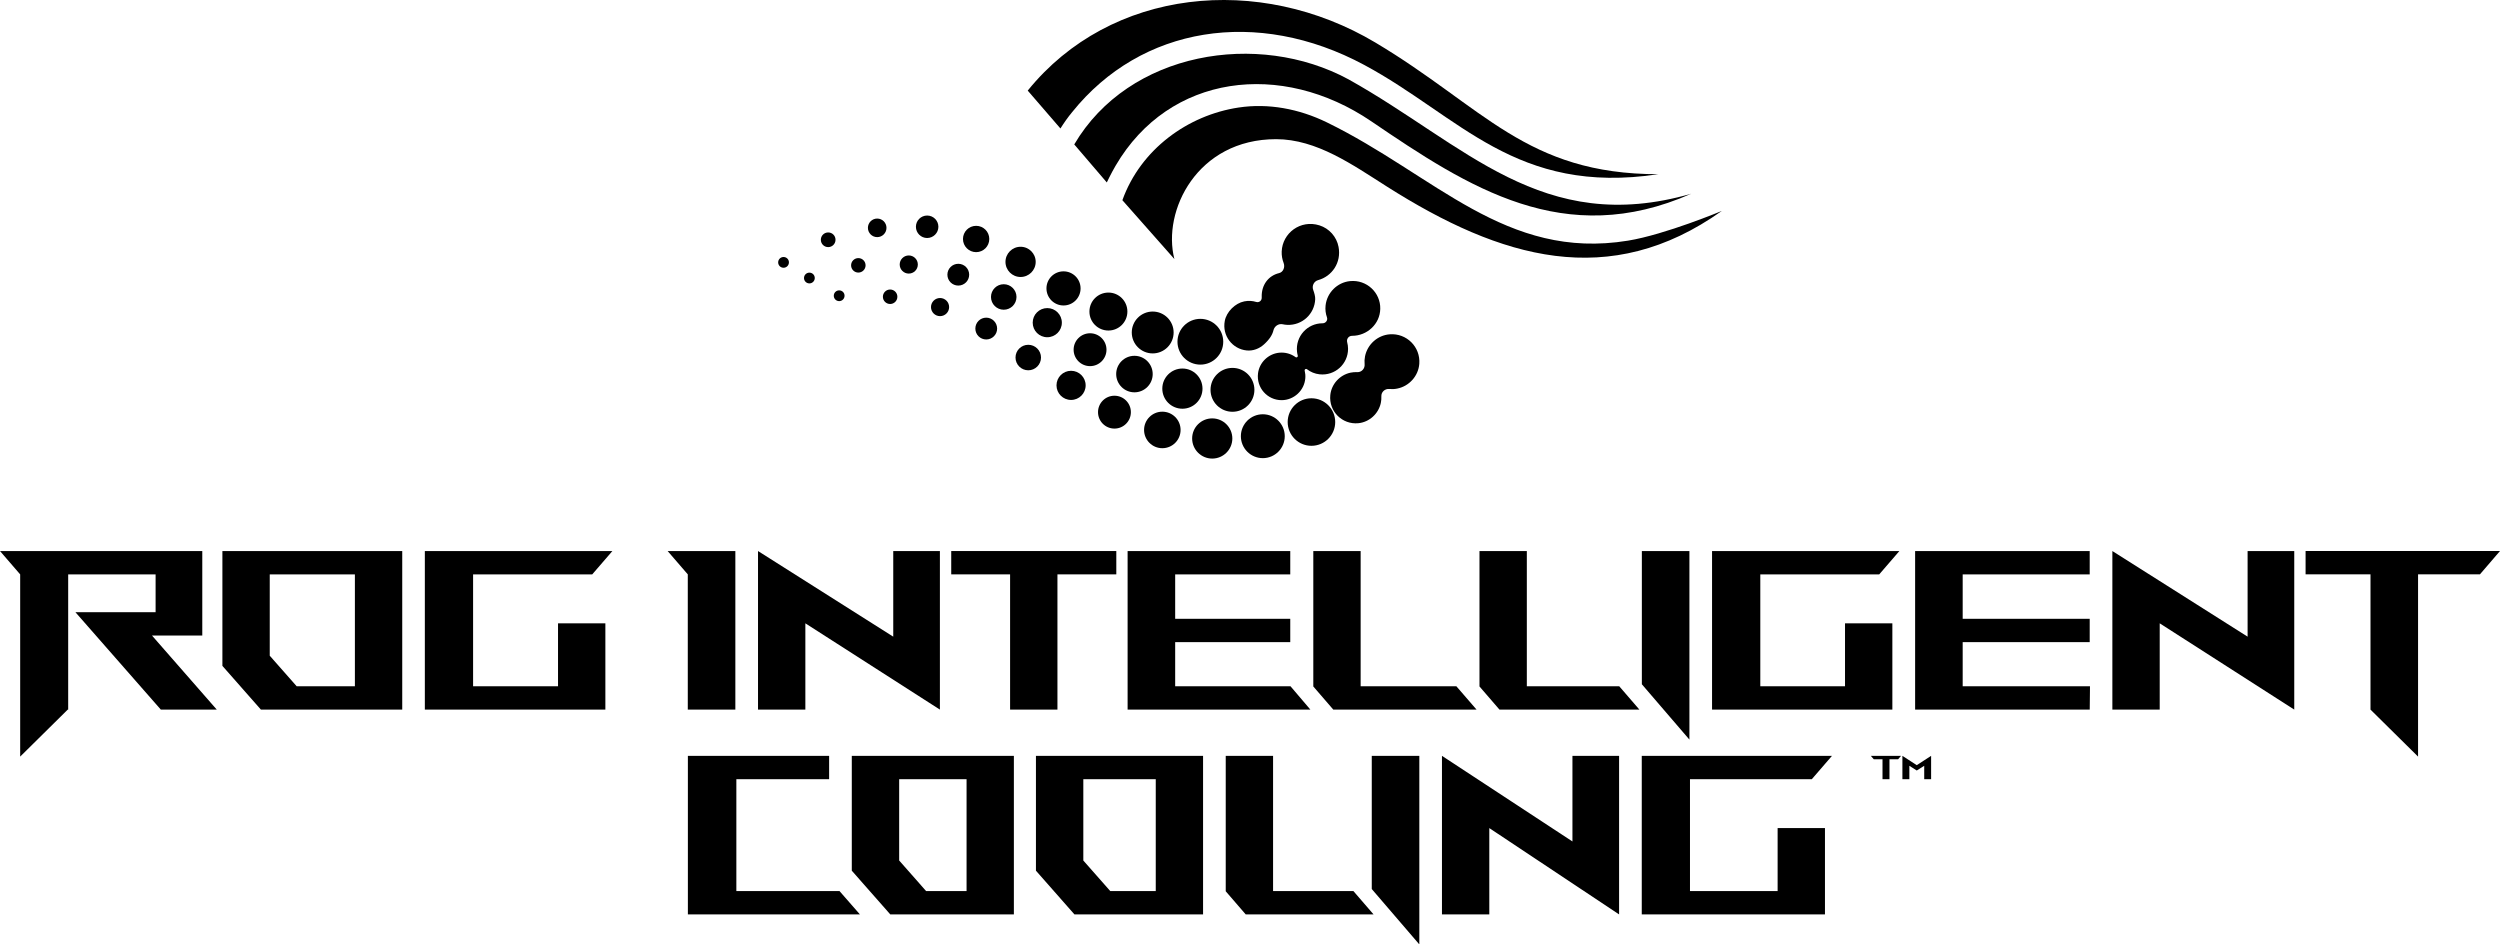 <?xml version="1.0" encoding="utf-8"?>
<!-- Generator: Adobe Illustrator 25.4.1, SVG Export Plug-In . SVG Version: 6.00 Build 0)  -->
<svg version="1.1" id="LOGO" xmlns="http://www.w3.org/2000/svg" xmlns:xlink="http://www.w3.org/1999/xlink" x="0px" y="0px"
	 viewBox="0 0 794.18 300.01" style="enable-background:new 0 0 794.18 300.01;" xml:space="preserve">
<g>
	<polygon points="233.92,283.07 233.92,247.52 263.39,247.52 263.39,240.11 218.52,240.11 218.52,290.48 273.17,290.48 
		266.69,283.07 	"/>
	<path d="M270.59,276.59l12.23,13.89h39.26v-50.37h-51.49V276.59z M285.63,247.52h21.42v35.55h-12.85l-8.56-9.71V247.52z"/>
	<path d="M329.09,276.59l12.23,13.89h40.86v-50.37h-53.09V276.59z M344.13,247.52h23.02v35.55h-14.45l-8.56-9.71V247.52z"/>
	<polygon points="499.52,267.31 458.07,240.11 458.07,290.48 473.11,290.48 473.11,263.06 514.34,290.48 514.34,240.11 
		499.52,240.11 	"/>
	<polygon points="575.57,247.52 581.97,240.11 521.54,240.11 521.54,290.48 579.74,290.48 579.74,263.06 564.7,263.06 564.7,283.07 
		536.86,283.07 536.86,247.52 	"/>
	<polygon points="435.77,282.42 450.88,300.01 450.88,240.11 435.77,240.11 	"/>
	<polygon points="404.42,283.07 404.42,240.11 389.38,240.11 389.38,283.13 395.73,290.48 436.34,290.48 429.94,283.07 	"/>
	<polygon points="283.76,202.25 240.8,175.05 240.8,225.42 255.84,225.42 255.84,198.01 298.58,225.42 298.58,175.05 283.76,175.05 
			"/>
	<polygon points="409.88,182.46 409.88,175.05 358.21,175.05 358.21,225.42 416.27,225.42 409.96,218.01 373.32,218.01 
		373.32,203.98 409.88,203.98 409.88,196.57 373.32,196.57 373.32,182.46 	"/>
	<polygon points="536.68,234.95 536.68,175.05 521.57,175.05 521.57,217.37 	"/>
	<polygon points="596.98,182.46 603.38,175.05 543.87,175.05 543.87,225.42 601.15,225.42 601.15,198.01 586.11,198.01 
		586.11,218.01 559.2,218.01 559.2,182.46 	"/>
	<polygon points="714,202.25 671.04,175.05 671.04,225.42 686.08,225.42 686.08,198.01 728.82,225.42 728.82,175.05 714,175.05 	"/>
	<polygon points="320.88,225.42 335.92,225.42 335.92,182.46 354.62,182.46 354.62,175.05 302.18,175.05 302.18,182.46 
		320.88,182.46 	"/>
	<polygon points="469.99,175.05 469.99,218.07 476.34,225.42 520.79,225.42 514.39,218.01 485.03,218.01 485.03,175.05 	"/>
	<polygon points="462.65,218.01 432.24,218.01 432.24,175.05 417.2,175.05 417.2,218.07 423.55,225.42 469.06,225.42 	"/>
	<polygon points="212.09,175.05 218.49,182.46 218.49,225.42 233.6,225.42 233.6,175.05 218.49,175.05 	"/>
	<polygon points="663.84,182.46 663.84,175.05 608.38,175.05 608.38,225.42 663.85,225.42 663.93,218.01 623.49,218.01 
		623.49,203.98 663.84,203.98 663.84,196.57 623.49,196.57 623.49,182.46 	"/>
	<polygon points="48.28,201.89 64.26,201.89 64.26,175.05 0,175.05 6.41,182.47 6.41,240.35 21.52,225.42 21.66,225.42 
		21.66,182.47 49.43,182.47 49.43,194.48 23.96,194.48 51.09,225.42 68.86,225.42 	"/>
	<path d="M70.65,211.53v-36.48h57.13v50.37h-44.9L70.65,211.53z M85.69,208.3l8.56,9.71h18.49v-35.54H85.69V208.3z"/>
	<path d="M177.27,198.01h15.04v27.41h-57.35v-50.37h59.58l-6.4,7.41h-37.85v35.54h26.98V198.01z"/>
	<polygon points="732.42,175.04 732.42,182.45 753.04,182.45 753.04,225.42 768.15,240.35 768.15,182.45 787.81,182.45 
		794.18,175.04 	"/>
	<path d="M340.63,35.57C362.49,8.39,399.28,2.3,433.4,20.64c30.3,16.28,48.09,41.54,93.44,34.7c-42.05,0-55.48-21.3-89.9-41.81
		C399.96-8.51,352.81-3.76,326.48,28.78l10.39,12.03C338.01,39.01,339.24,37.23,340.63,35.57z"/>
	<path d="M354.4,52.63c17.02-29.13,52.67-33.52,81.24-14.08c31,21.09,61.37,40.77,101.63,22.99
		c-47.42,13.68-71.92-15.73-108.88-36.33c-28.78-15.59-69.8-8.82-87.13,20.67l10.34,12.08C351.59,57.97,352.91,55.18,354.4,52.63z"
		/>
	<path d="M517.17,76.45c-38.85,6.36-61.31-20.81-95.65-37.57c-8.88-4.33-18.62-6.15-28.06-4.72c-16.16,2.44-31.12,13.3-36.91,29.44
		l16.52,18.69c-3.93-15.29,7.22-38.08,32.31-38.08c12.9,0,24.36,8.18,35.21,15.06c36.3,23.04,70.76,33.06,106.4,7.73
		C546.98,66.99,529.07,74.5,517.17,76.45z"/>
	<path d="M396.05,111.33c2.01,0.2,4-0.57,5.49-1.93c1.82-1.65,2.68-3.12,3-4.47c0.32-1.33,1.62-2.21,2.94-1.92
		c0.48,0.11,0.97,0.17,1.47,0.19c4.69,0.2,8.66-3.45,8.85-8.14c0.04-0.86-0.26-1.95-0.63-2.96c-0.48-1.32,0.23-2.75,1.58-3.12
		c4.35-1.2,7.42-5.52,6.47-10.55c-0.6-3.2-2.95-5.86-6.06-6.84c-6.05-1.9-11.76,2.44-12,8.29c-0.05,1.29,0.17,2.52,0.61,3.65
		c0.51,1.3-0.09,2.91-1.45,3.23c-3.39,0.81-5.62,3.76-5.51,7.59c0,0.07,0,0.15,0,0.24c0.02,0.94-0.86,1.61-1.76,1.33
		c-1.16-0.36-2.44-0.45-3.79-0.18c-2.89,0.58-5.63,3.3-6.18,6.19C388.17,106.65,391.52,110.89,396.05,111.33z"/>
	<circle cx="381.32" cy="108.56" r="7.27"/>
	<path d="M366.18,112.27c3.67,0,6.65-2.98,6.65-6.65c0-3.67-2.98-6.65-6.65-6.65c-3.67,0-6.65,2.98-6.65,6.65
		C359.53,109.29,362.51,112.27,366.18,112.27z"/>
	<path d="M352.11,105c3.33,0,6.03-2.7,6.03-6.03c0-3.33-2.7-6.03-6.03-6.03c-3.33,0-6.03,2.7-6.03,6.03
		C346.07,102.3,348.77,105,352.11,105z"/>
	<circle cx="337.85" cy="91.62" r="5.42"/>
	<circle cx="324.21" cy="83.19" r="4.8"/>
	<path d="M310.09,80.1c2.31,0,4.18-1.87,4.18-4.18c0-2.31-1.87-4.18-4.18-4.18c-2.31,0-4.18,1.87-4.18,4.18
		C305.91,78.22,307.78,80.1,310.09,80.1z"/>
	<path d="M298.1,72.04c0-1.97-1.6-3.57-3.57-3.57c-1.97,0-3.57,1.6-3.57,3.57s1.6,3.57,3.57,3.57C296.5,75.6,298.1,74,298.1,72.04z"
		/>
	<path d="M281.61,72.38c0-1.63-1.32-2.95-2.95-2.95c-1.63,0-2.95,1.32-2.95,2.95s1.32,2.95,2.95,2.95
		C280.29,75.33,281.61,74.01,281.61,72.38z"/>
	<path d="M263.09,73.84c-1.29,0-2.33,1.04-2.33,2.33c0,1.29,1.04,2.33,2.33,2.33c1.29,0,2.33-1.04,2.33-2.33
		C265.43,74.88,264.38,73.84,263.09,73.84z"/>
	<path d="M248.91,81.64c-0.95,0-1.71,0.77-1.71,1.71c0,0.95,0.77,1.71,1.71,1.71c0.95,0,1.71-0.77,1.71-1.71
		C250.63,82.41,249.86,81.64,248.91,81.64z"/>
	<path d="M428.86,89.3c-4.05,0.41-7.31,3.67-7.76,7.72c-0.15,1.34,0.02,2.62,0.44,3.79c0.33,0.93-0.4,1.89-1.39,1.89l-0.03,0
		c-4.8,0-8.63,4.16-8.09,9.06c0.05,0.41,0.12,0.82,0.23,1.21c0.11,0.41-0.35,0.74-0.7,0.48c-1.44-1.05-3.27-1.6-5.23-1.4
		c-3.44,0.36-6.25,3.09-6.69,6.52c-0.59,4.62,2.99,8.55,7.49,8.55c3.92,0,7.25-3.09,7.53-7c0.06-0.82-0.01-1.6-0.2-2.35
		c-0.11-0.43,0.37-0.74,0.72-0.48c1.14,0.88,2.51,1.46,4,1.62c4.91,0.54,9.06-3.29,9.06-8.09c0-0.73-0.1-1.43-0.28-2.1
		c-0.28-1.03,0.48-2.04,1.54-2.04h0c4.8,0.01,8.88-3.76,8.97-8.56C438.59,92.95,434.14,88.77,428.86,89.3z"/>
	<circle cx="391.52" cy="123.84" r="6.97"/>
	<path d="M382,123.46c0-3.53-2.86-6.39-6.38-6.39s-6.39,2.86-6.39,6.39s2.86,6.38,6.39,6.38C379.14,129.84,382,126.99,382,123.46z"
		/>
	<circle cx="360.38" cy="118.83" r="5.8"/>
	<path d="M351.5,111.09c0-2.88-2.34-5.22-5.22-5.22s-5.22,2.34-5.22,5.22c0,2.88,2.34,5.22,5.22,5.22S351.5,113.97,351.5,111.09z"/>
	<circle cx="332.69" cy="102.5" r="4.63"/>
	<path d="M318.86,90.29c-2.24,0-4.05,1.81-4.05,4.05c0,2.24,1.81,4.05,4.05,4.05c2.24,0,4.05-1.81,4.05-4.05
		C322.91,92.1,321.09,90.29,318.86,90.29z"/>
	<circle cx="304.42" cy="87.26" r="3.46"/>
	<circle cx="288.69" cy="84.03" r="2.88"/>
	<circle cx="272.67" cy="84.29" r="2.3"/>
	<path d="M257.12,86.61c-0.95,0-1.71,0.77-1.71,1.71c0,0.95,0.77,1.71,1.71,1.71c0.95,0,1.71-0.77,1.71-1.71
		C258.83,87.37,258.07,86.61,257.12,86.61z"/>
	<path d="M441.47,106.2c-3.86,0.3-7.08,3.21-7.84,7c-0.17,0.86-0.21,1.69-0.13,2.49c0.14,1.39-0.97,2.61-2.37,2.53
		c-0.67-0.04-1.37,0.01-2.09,0.16c-3.44,0.73-6.09,3.63-6.44,7.13c-0.51,5.15,3.78,9.44,8.92,8.93c3.49-0.35,6.39-3,7.13-6.43
		c0.15-0.71,0.2-1.41,0.17-2.08c-0.08-1.4,1.14-2.5,2.53-2.36c0.81,0.08,1.65,0.05,2.52-0.13c3.8-0.76,6.7-3.99,7-7.85
		C451.29,110.23,446.84,105.78,441.47,106.2z"/>
	<circle cx="416.61" cy="134.07" r="7.55"/>
	<path d="M401.16,131.6c-3.85,0-6.97,3.12-6.97,6.97c0,3.85,3.12,6.97,6.97,6.97c3.85,0,6.97-3.12,6.97-6.97
		C408.13,134.72,405.01,131.6,401.16,131.6z"/>
	<path d="M385.09,132.91c-3.53,0-6.38,2.86-6.38,6.38s2.86,6.39,6.38,6.39s6.39-2.86,6.39-6.39
		C391.47,135.77,388.61,132.91,385.09,132.91z"/>
	<circle cx="369.24" cy="136.58" r="5.8"/>
	<circle cx="354.03" cy="130.93" r="5.22"/>
	<circle cx="340.25" cy="122.42" r="4.63"/>
	<circle cx="326.65" cy="113.58" r="4.05"/>
	<path d="M313.3,100.91c-1.91,0-3.46,1.55-3.46,3.47s1.55,3.46,3.46,3.46c1.91,0,3.46-1.55,3.46-3.46S315.21,100.91,313.3,100.91z"
		/>
	<circle cx="298.63" cy="97.55" r="2.88"/>
	<circle cx="282.77" cy="94.27" r="2.3"/>
	<path d="M266.58,92.24c-0.95,0-1.71,0.77-1.71,1.71c0,0.95,0.77,1.71,1.71,1.71c0.95,0,1.71-0.77,1.71-1.71
		C268.3,93,267.53,92.24,266.58,92.24z"/>
	<path d="M603.91,240.11l-0.94,1.09h-2.74v6.32h-2.21v-6.32h-2.77l-0.94-1.09H603.91z"/>
	<path d="M606.55,247.52h-2.21v-7.41l4.56,2.96l4.56-2.96v7.41h-2.19v-4.25l-2.37,1.5l-2.35-1.5V247.52z"/>
</g>
</svg>
